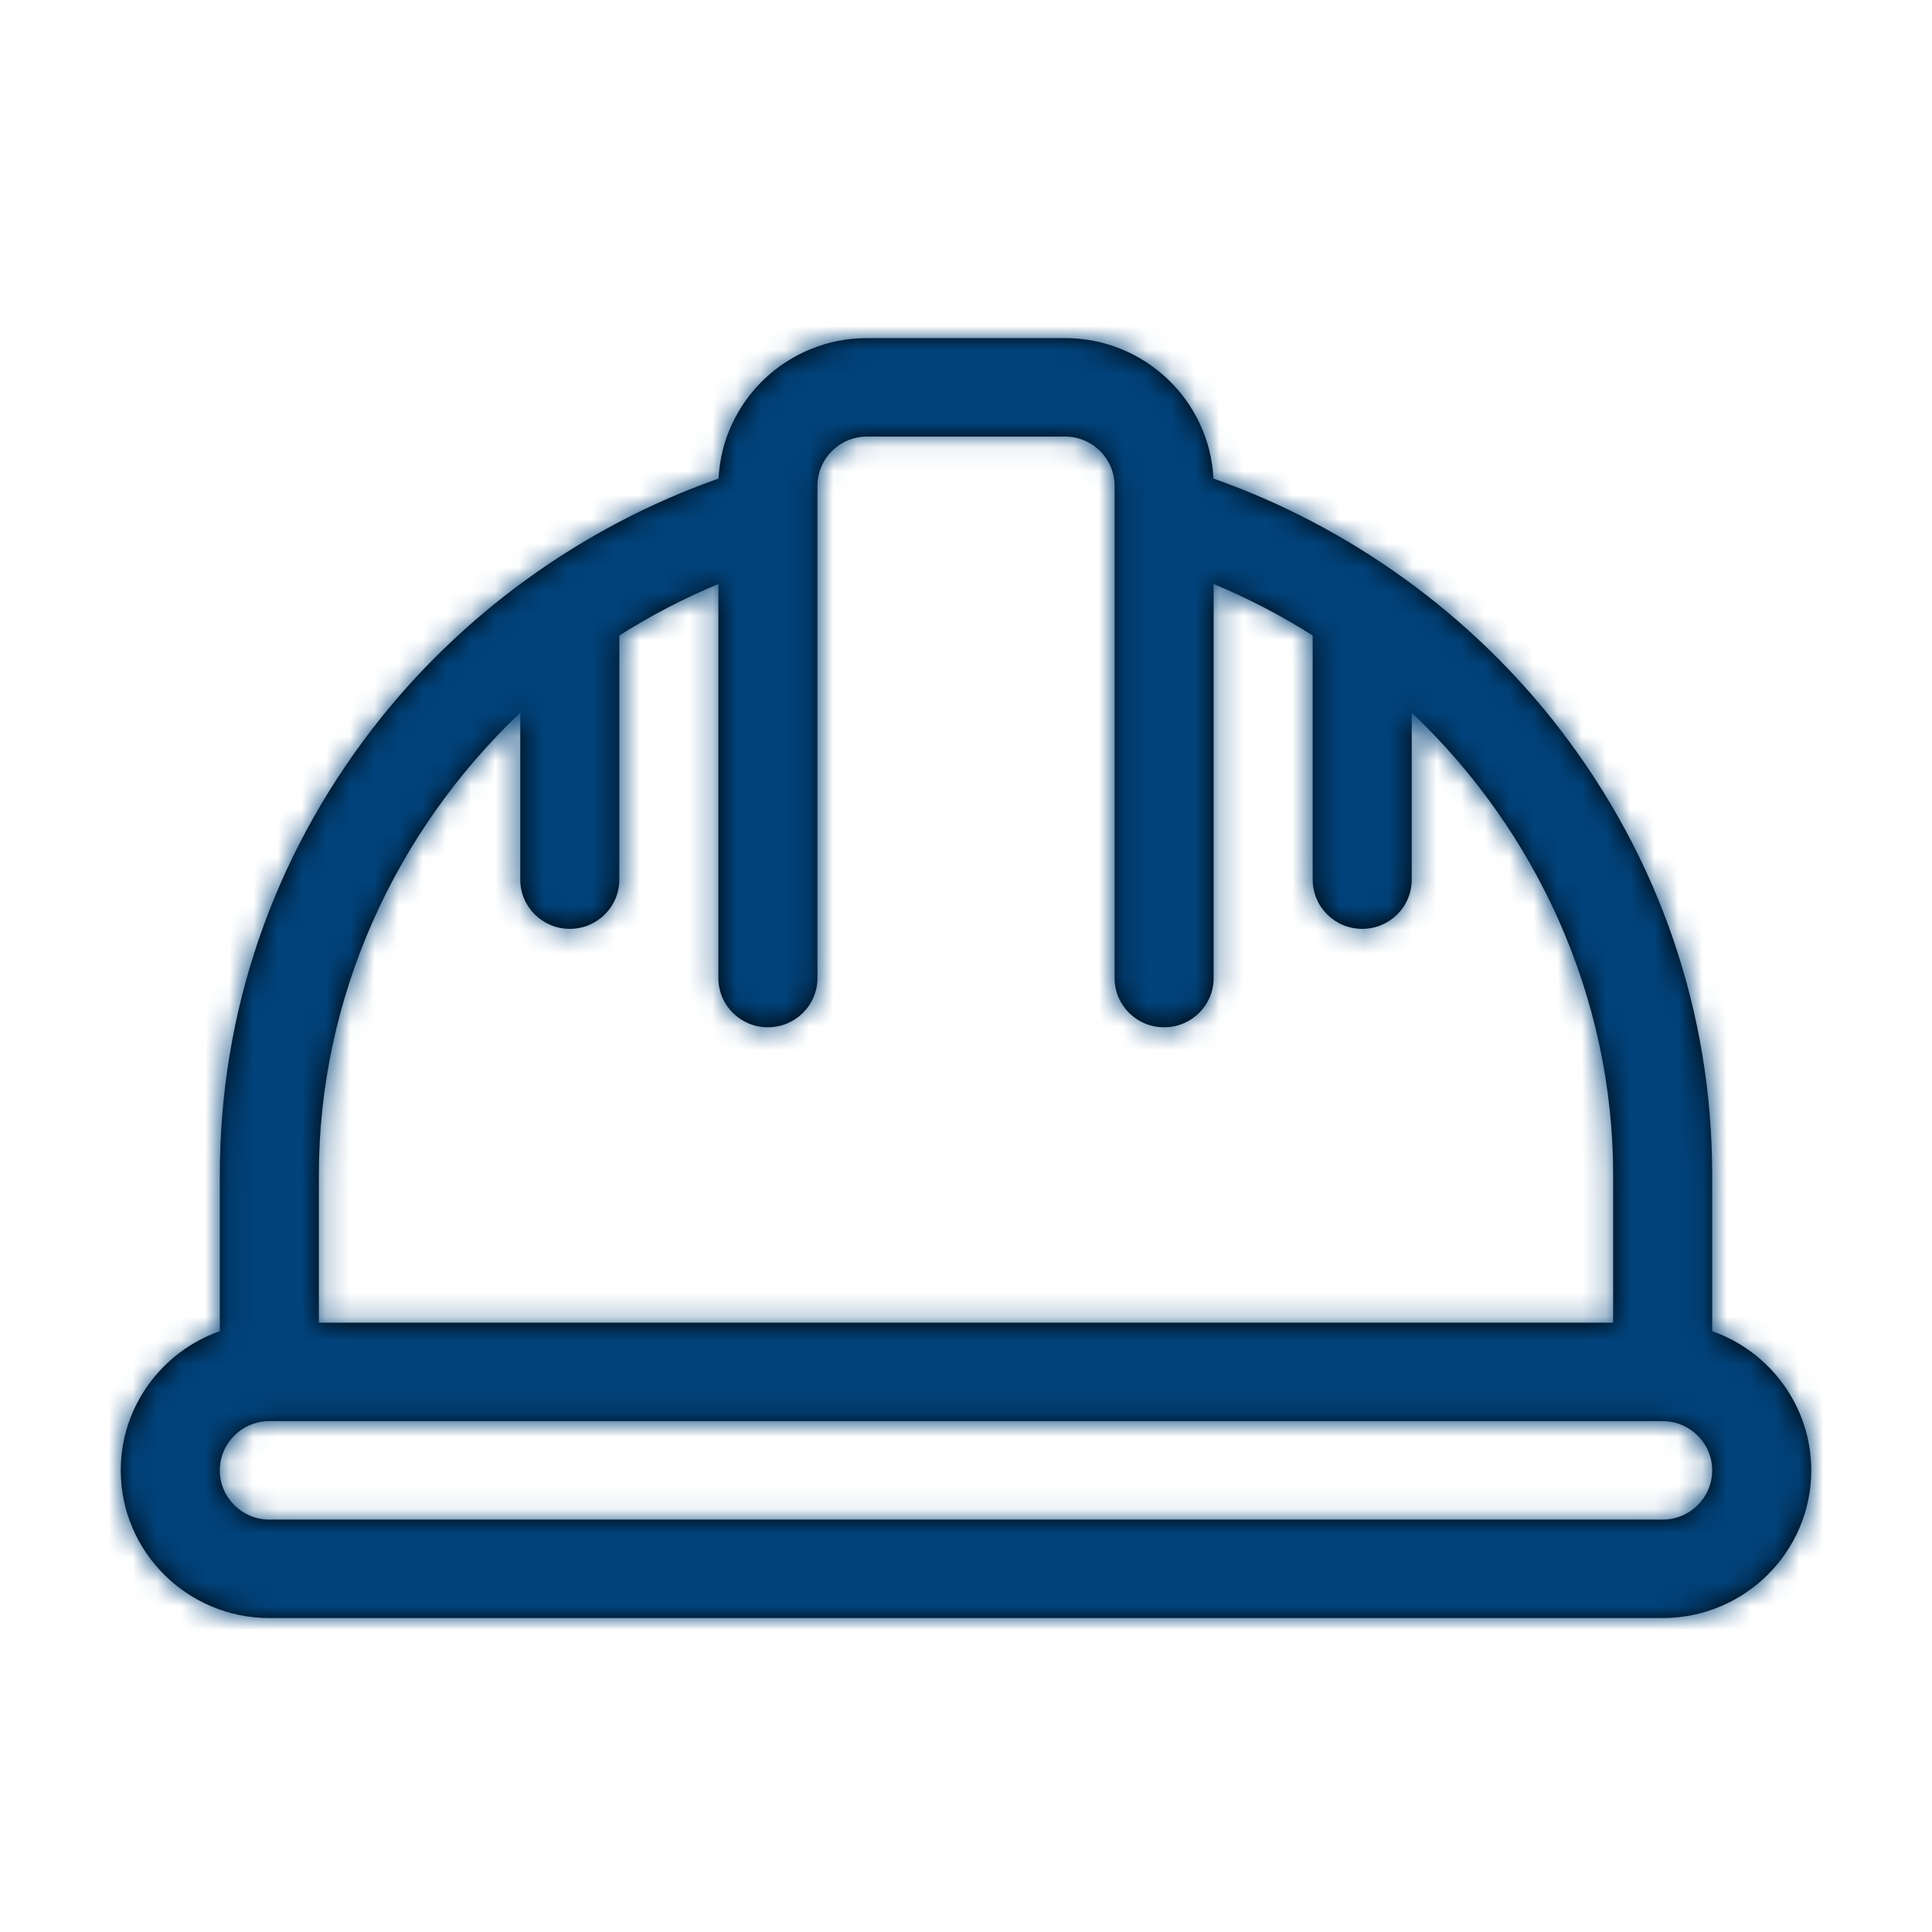 <?xml version="1.0" encoding="UTF-8"?>
<svg width="80px" height="80px" viewBox="0 0 80 80" version="1.1" xmlns="http://www.w3.org/2000/svg" xmlns:xlink="http://www.w3.org/1999/xlink">
    <!-- Generator: Sketch 53.2 (72643) - https://sketchapp.com -->
    <title>Icon/80px/Pro1</title>
    <desc>Created with Sketch.</desc>
    <defs>
        <path d="M65.898,41.12 C68.285,41.961 70,44.227 70,46.885 C70,50.257 67.24,53 63.848,53 L6.152,53 C2.76,53 -2.84217094e-14,50.257 -2.84217094e-14,46.885 C-2.84217094e-14,44.227 1.715,41.961 4.102,41.12 L4.102,34.654 C4.102,27.942 6.279,21.563 10.398,16.205 C14.054,11.45 19.109,7.803 24.754,5.817 C24.911,2.583 27.607,3.55271368e-15 30.898,3.55271368e-15 L39.102,3.55271368e-15 C42.393,3.55271368e-15 45.089,2.583 45.246,5.817 C50.891,7.803 55.946,11.45 59.602,16.205 C63.721,21.563 65.898,27.942 65.898,34.654 L65.898,41.12 Z M8.203,34.654 L8.203,40.769 L61.797,40.769 L61.797,34.654 C61.797,27.303 58.638,20.422 53.457,15.512 L53.457,22.423 C53.457,23.549 52.539,24.462 51.406,24.462 C50.274,24.462 49.355,23.549 49.355,22.423 L49.355,12.315 C48.063,11.495 46.693,10.779 45.254,10.184 L45.254,26.5 C45.254,27.626 44.336,28.538 43.203,28.538 C42.071,28.538 41.152,27.626 41.152,26.5 L41.152,7.329 C41.152,7.324 41.152,7.318 41.152,7.312 L41.152,6.115 C41.152,4.991 40.232,4.077 39.102,4.077 L30.898,4.077 C29.768,4.077 28.848,4.991 28.848,6.115 L28.848,7.313 C28.848,7.318 28.848,7.324 28.848,7.329 L28.848,26.5 C28.848,27.626 27.929,28.538 26.797,28.538 C25.664,28.538 24.746,27.626 24.746,26.5 L24.746,10.184 C23.307,10.779 21.937,11.495 20.645,12.315 L20.645,22.423 C20.645,23.549 19.726,24.462 18.594,24.462 C17.461,24.462 16.543,23.549 16.543,22.423 L16.543,15.512 C11.362,20.422 8.203,27.303 8.203,34.654 Z M63.848,48.923 C64.978,48.923 65.898,48.009 65.898,46.885 C65.898,45.761 64.978,44.846 63.848,44.846 L6.152,44.846 C5.022,44.846 4.102,45.761 4.102,46.885 C4.102,48.009 5.022,48.923 6.152,48.923 L63.848,48.923 Z" id="path-1"></path>
    </defs>
    <g id="Icon/80px/Pro1" stroke="none" stroke-width="1" fill="none" fill-rule="evenodd">
        <g id="Color" transform="translate(5, 14)">
            <mask id="mask-2" fill="white">
                <use xlink:href="#path-1"></use>
            </mask>
            <use id="Mask" fill="#000000" fill-rule="nonzero" xlink:href="#path-1"></use>
            <g id="UI/Color/Blue/Base" mask="url(#mask-2)" fill="#01427A">
                <g transform="translate(-5, -14)" id="UI/Color/Flat/Blue">
                    <rect x="0" y="0" width="80" height="80"></rect>
                </g>
            </g>
        </g>
    </g>
</svg>